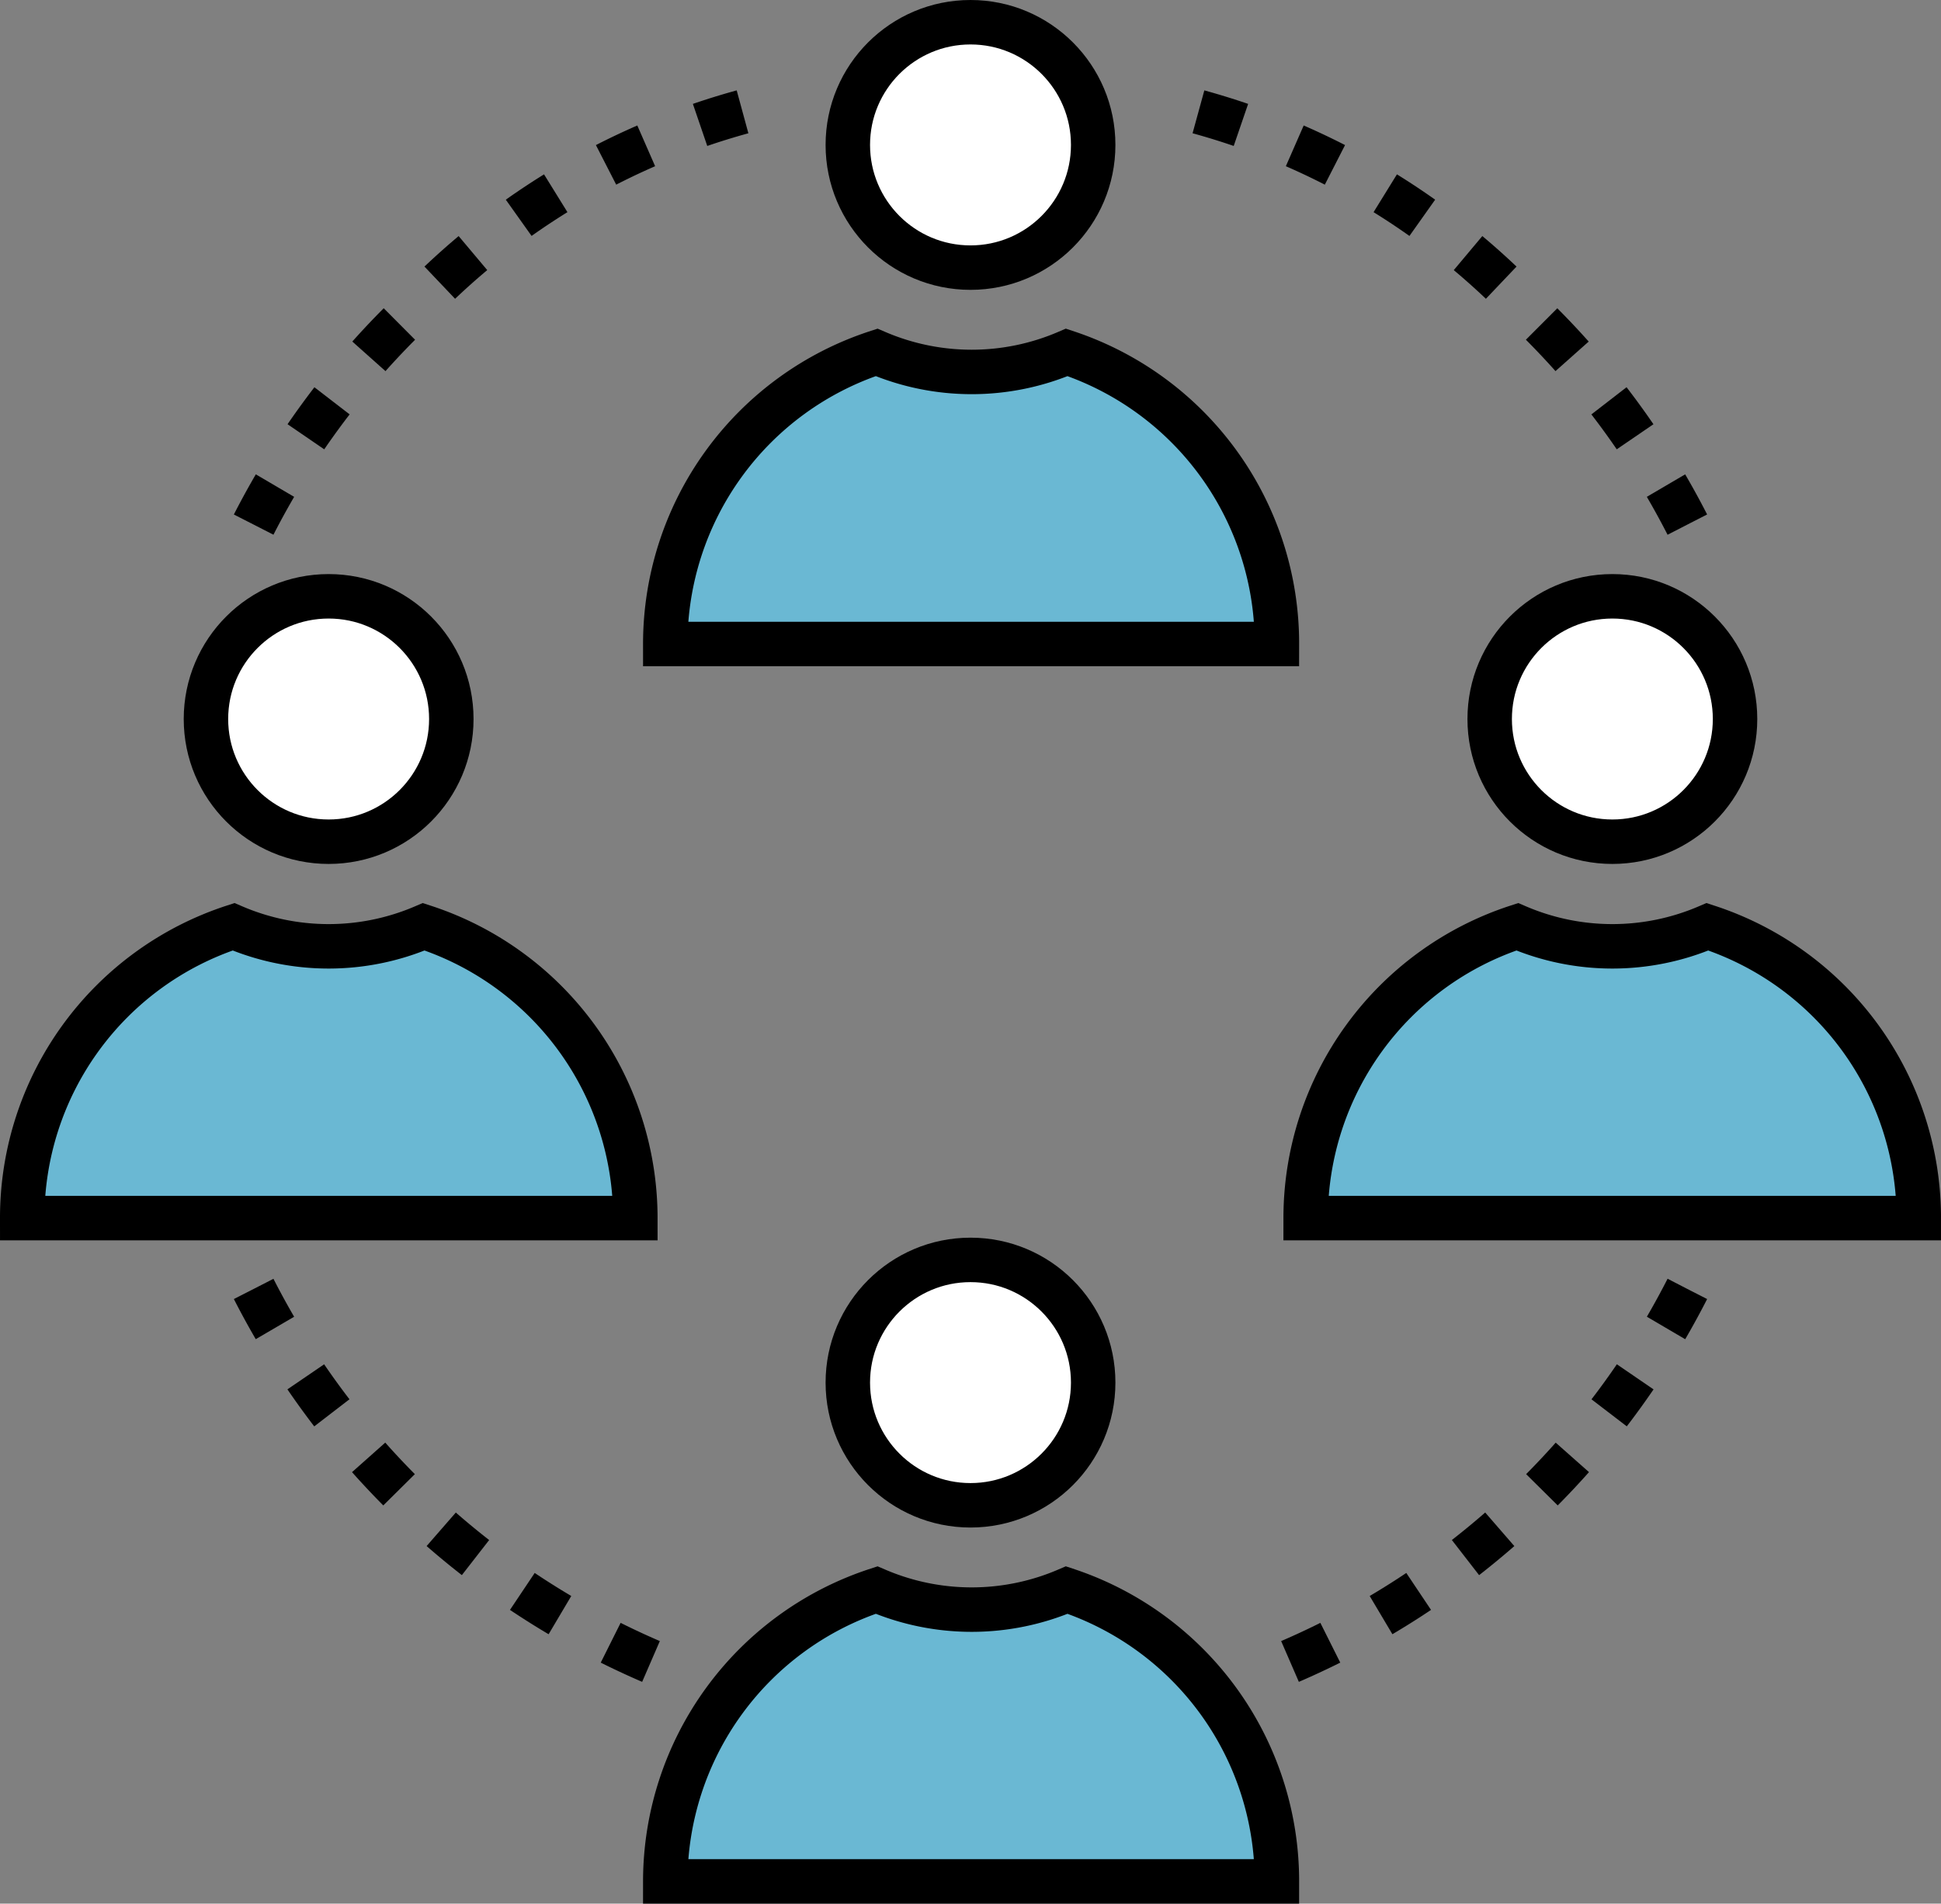 <svg xmlns="http://www.w3.org/2000/svg" viewBox="0 0 65.5 64.23"><rect x="0" y="0" width="65.5" height="64.23" fill="#808080" stroke="none"/><defs><style>.cls-1{fill:#fff;}.cls-1,.cls-2,.cls-3{stroke:#000;stroke-miterlimit:10;stroke-width:1.5px;}.cls-2{fill:#6ab8d3;}.cls-3{fill:none;stroke-dasharray:1.5 1.95;}</style></defs><g id="Réteg_2" data-name="Réteg 2"><g id="Layer_1" data-name="Layer 1"><circle class="cls-1" cx="32.75" cy="4.89" r="4.14"/><path class="cls-2" d="M36,11.89a8.14,8.14,0,0,1-6.42,0,10.35,10.35,0,0,0-7.13,9.84H43.09A10.35,10.35,0,0,0,36,11.89Z"/><circle class="cls-1" cx="32.75" cy="46.65" r="4.14"/><path class="cls-2" d="M36,53.65a8.14,8.14,0,0,1-6.42,0,10.35,10.35,0,0,0-7.13,9.83H43.09A10.35,10.35,0,0,0,36,53.65Z"/><circle class="cls-1" cx="54.41" cy="24.26" r="4.14"/><path class="cls-2" d="M57.62,31.27a8.14,8.14,0,0,1-6.42,0,10.34,10.34,0,0,0-7.14,9.83H64.75A10.33,10.33,0,0,0,57.62,31.27Z"/><circle class="cls-1" cx="11.09" cy="24.26" r="4.14"/><path class="cls-2" d="M14.3,31.27a8.14,8.14,0,0,1-6.42,0A10.33,10.33,0,0,0,.75,41.1H21.44A10.34,10.34,0,0,0,14.3,31.27Z"/><path class="cls-3" d="M56.94,43.49A27.1,27.1,0,0,1,43.39,56.12"/><path class="cls-3" d="M8.56,43.49A27.1,27.1,0,0,0,22.11,56.12"/><path class="cls-3" d="M56.94,17.7a27,27,0,0,0-5-6.85A24.11,24.11,0,0,0,40.17,3.7"/><path class="cls-3" d="M8.56,17.7a27,27,0,0,1,5-6.85A24.11,24.11,0,0,1,25.33,3.7"/></g></g></svg>